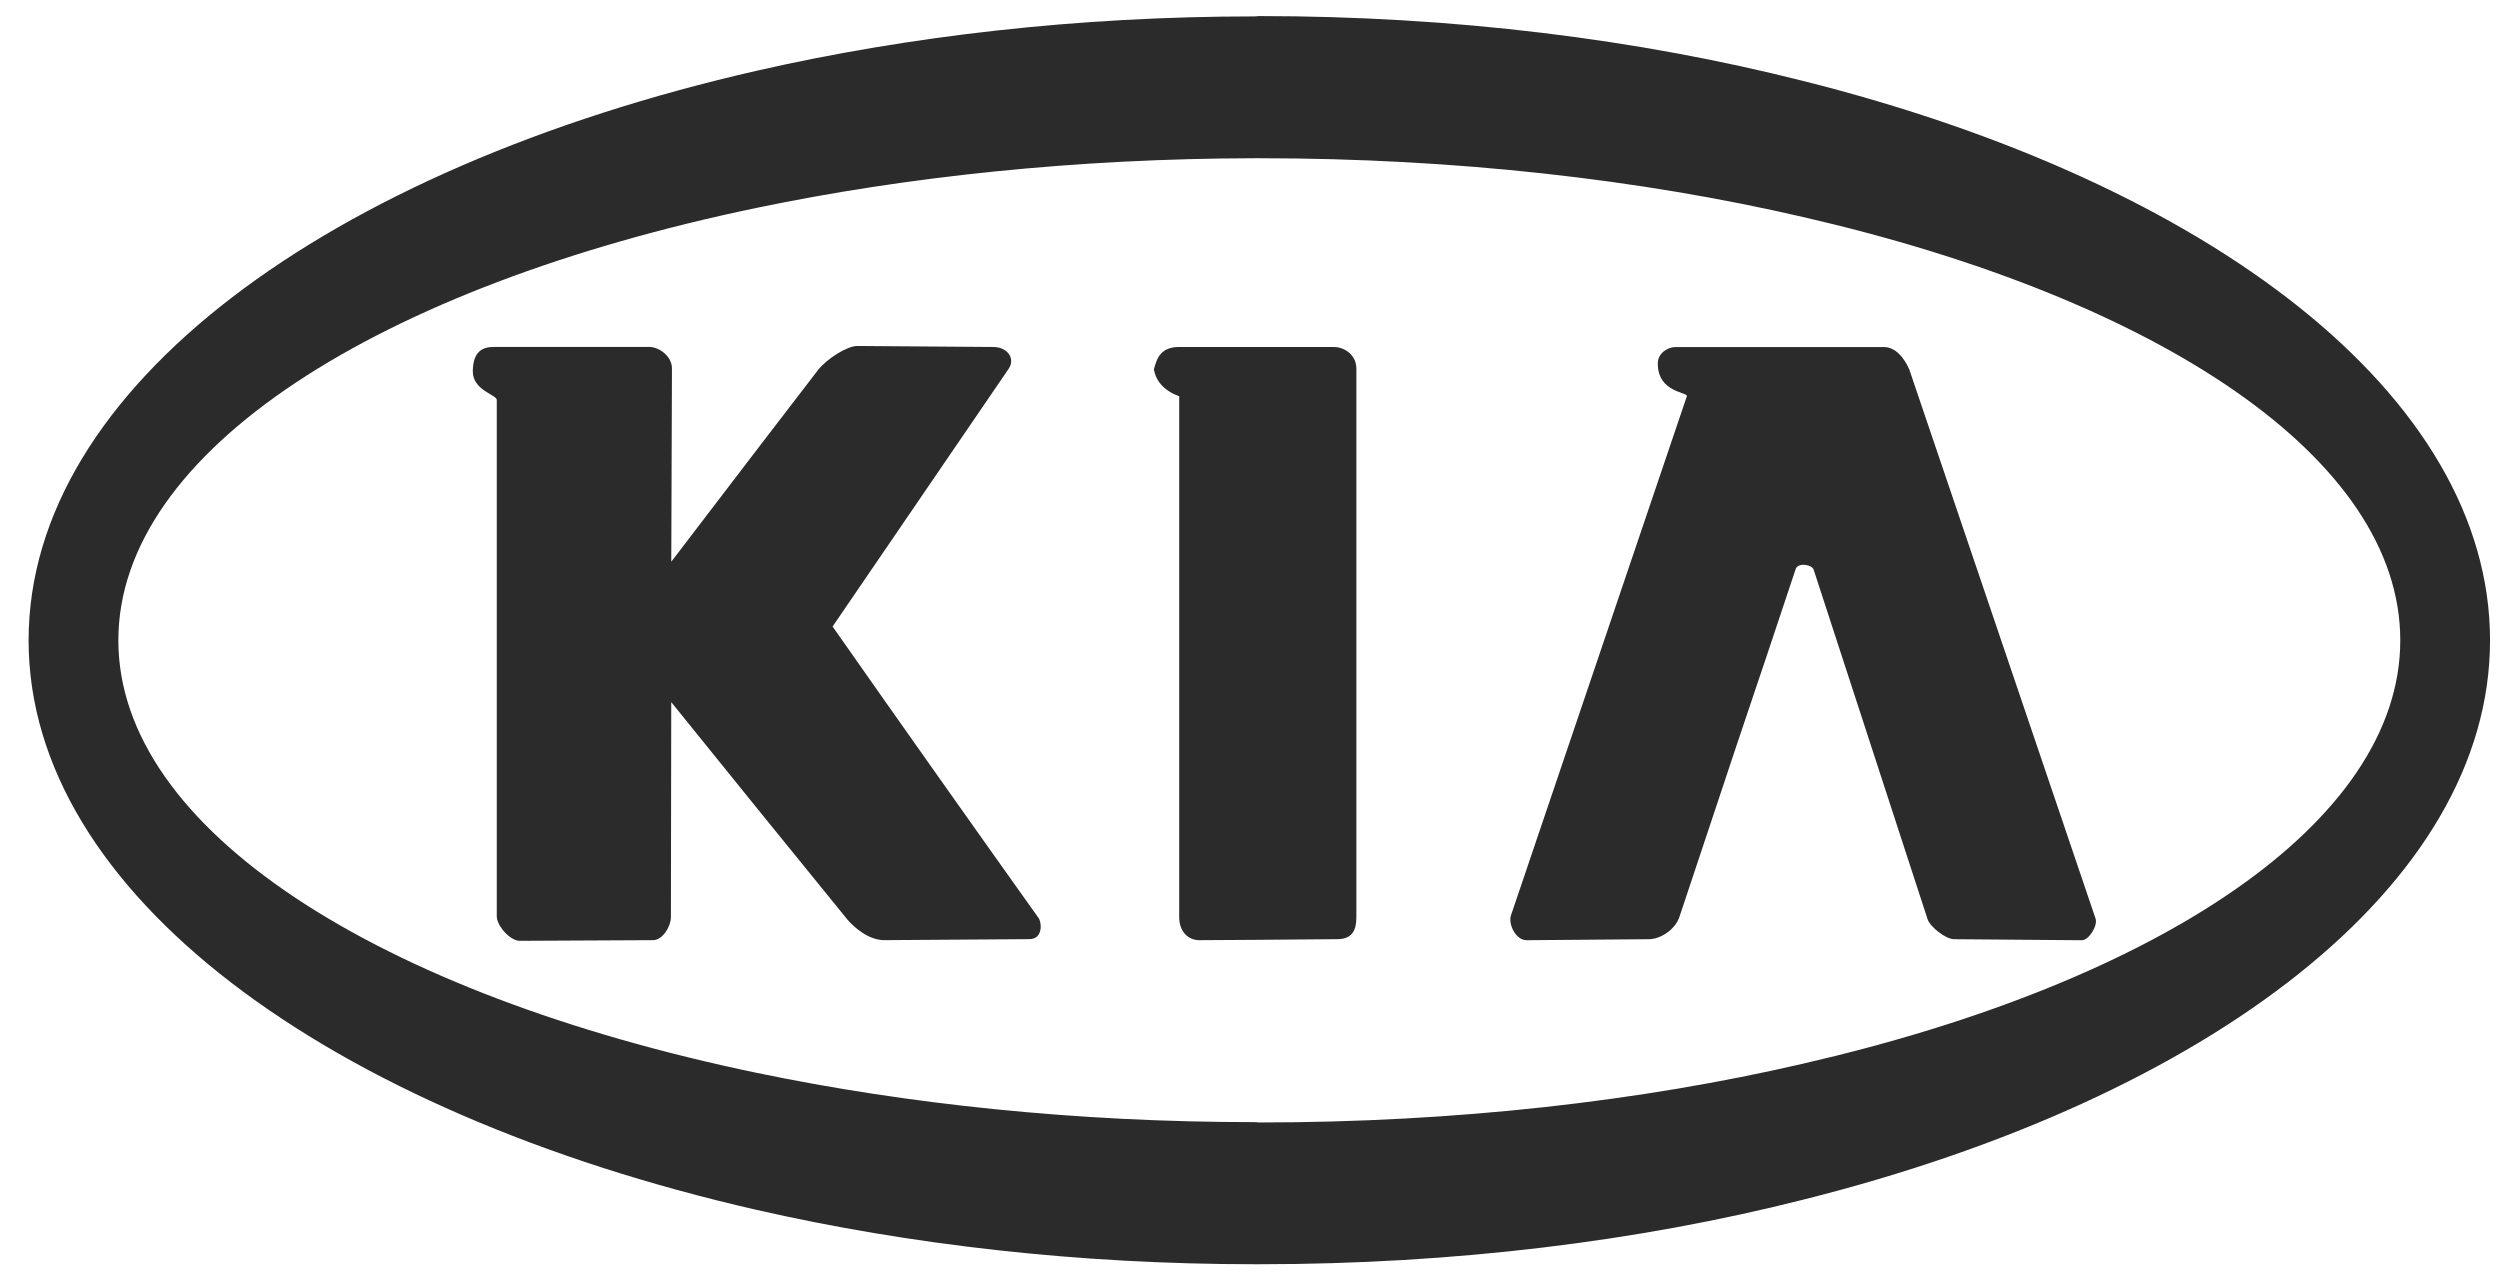 <svg width="82" height="42" viewBox="0 0 82 42" fill="none" xmlns="http://www.w3.org/2000/svg">
<g clip-path="url(#clip0_434_2879)">
<path fill-rule="evenodd" clip-rule="evenodd" d="M27.309 20.55L33.088 12.09C33.309 11.757 33.043 11.381 32.578 11.381L28.117 11.348C27.785 11.348 27.121 11.768 26.833 12.134L24.819 14.758L22.018 18.424L22.04 12.089C22.04 11.658 21.586 11.38 21.309 11.38H16.194C15.84 11.38 15.519 11.513 15.508 12.167C15.497 12.809 16.294 12.942 16.294 13.119V30.051C16.294 30.372 16.736 30.859 17.047 30.859L21.43 30.837C21.741 30.826 22.006 30.383 22.006 30.084L22.017 23.03L24.818 26.496L27.785 30.15C28.028 30.438 28.504 30.837 29.002 30.837L33.763 30.804C34.217 30.804 34.172 30.25 34.062 30.106C31.799 26.93 29.548 23.744 27.309 20.55ZM43.737 11.381H38.678C38.08 11.381 37.947 11.736 37.848 12.112C37.958 12.799 38.678 12.987 38.678 12.998V30.085C38.678 30.539 38.955 30.838 39.343 30.838L41.158 30.827L43.859 30.805C44.357 30.805 44.489 30.506 44.489 30.085V12.09C44.489 11.658 44.124 11.381 43.737 11.381Z" fill="#2B2B2B"/>
<path fill-rule="evenodd" clip-rule="evenodd" d="M59.134 2.653C53.754 1.291 47.699 0.527 41.3 0.527C41.256 0.527 41.211 0.538 41.157 0.538C35.356 0.538 29.82 1.18 24.817 2.321C10.768 5.533 0.938 12.709 0.938 21.003C0.938 29.298 10.768 36.473 24.816 39.684C29.82 40.825 35.355 41.467 41.156 41.467H41.3C47.699 41.467 53.754 40.714 59.134 39.352C72.474 36.008 81.673 29.032 81.673 21.003C81.674 12.974 72.474 5.998 59.134 2.653ZM59.134 34.89C53.832 36.119 47.754 36.817 41.3 36.817C41.256 36.817 41.211 36.806 41.157 36.806C35.311 36.806 29.765 36.219 24.817 35.189C12.429 32.609 3.882 27.216 3.882 21.003C3.882 14.791 12.429 9.398 24.817 6.818C29.765 5.788 35.311 5.201 41.157 5.19H41.3C47.754 5.19 53.832 5.888 59.134 7.117C70.791 9.796 78.729 15.023 78.729 21.003C78.729 26.983 70.791 32.21 59.134 34.89Z" fill="#2B2B2B"/>
<path fill-rule="evenodd" clip-rule="evenodd" d="M62.623 12.114C62.458 11.737 62.17 11.383 61.793 11.383H54.952C54.708 11.383 54.376 11.582 54.376 11.914C54.365 12.889 55.384 12.856 55.328 12.999L49.561 30.02C49.462 30.308 49.716 30.839 50.07 30.839L54.089 30.806C54.442 30.806 54.941 30.507 55.085 30.075L56.989 24.361C57.631 22.456 58.274 20.552 58.904 18.647C58.938 18.57 59.037 18.525 59.137 18.525C59.292 18.525 59.458 18.581 59.49 18.692L63.222 30.142C63.299 30.397 63.819 30.806 64.096 30.806L68.28 30.84C68.524 30.84 68.812 30.352 68.735 30.131L62.623 12.114Z" fill="#2B2B2B"/>
</g>
<defs>
<clipPath id="clip0_434_2879">
<rect width="80.787" height="41.005" fill="white" transform="translate(0.914 0.496)"/>
</clipPath>
</defs>
</svg>
